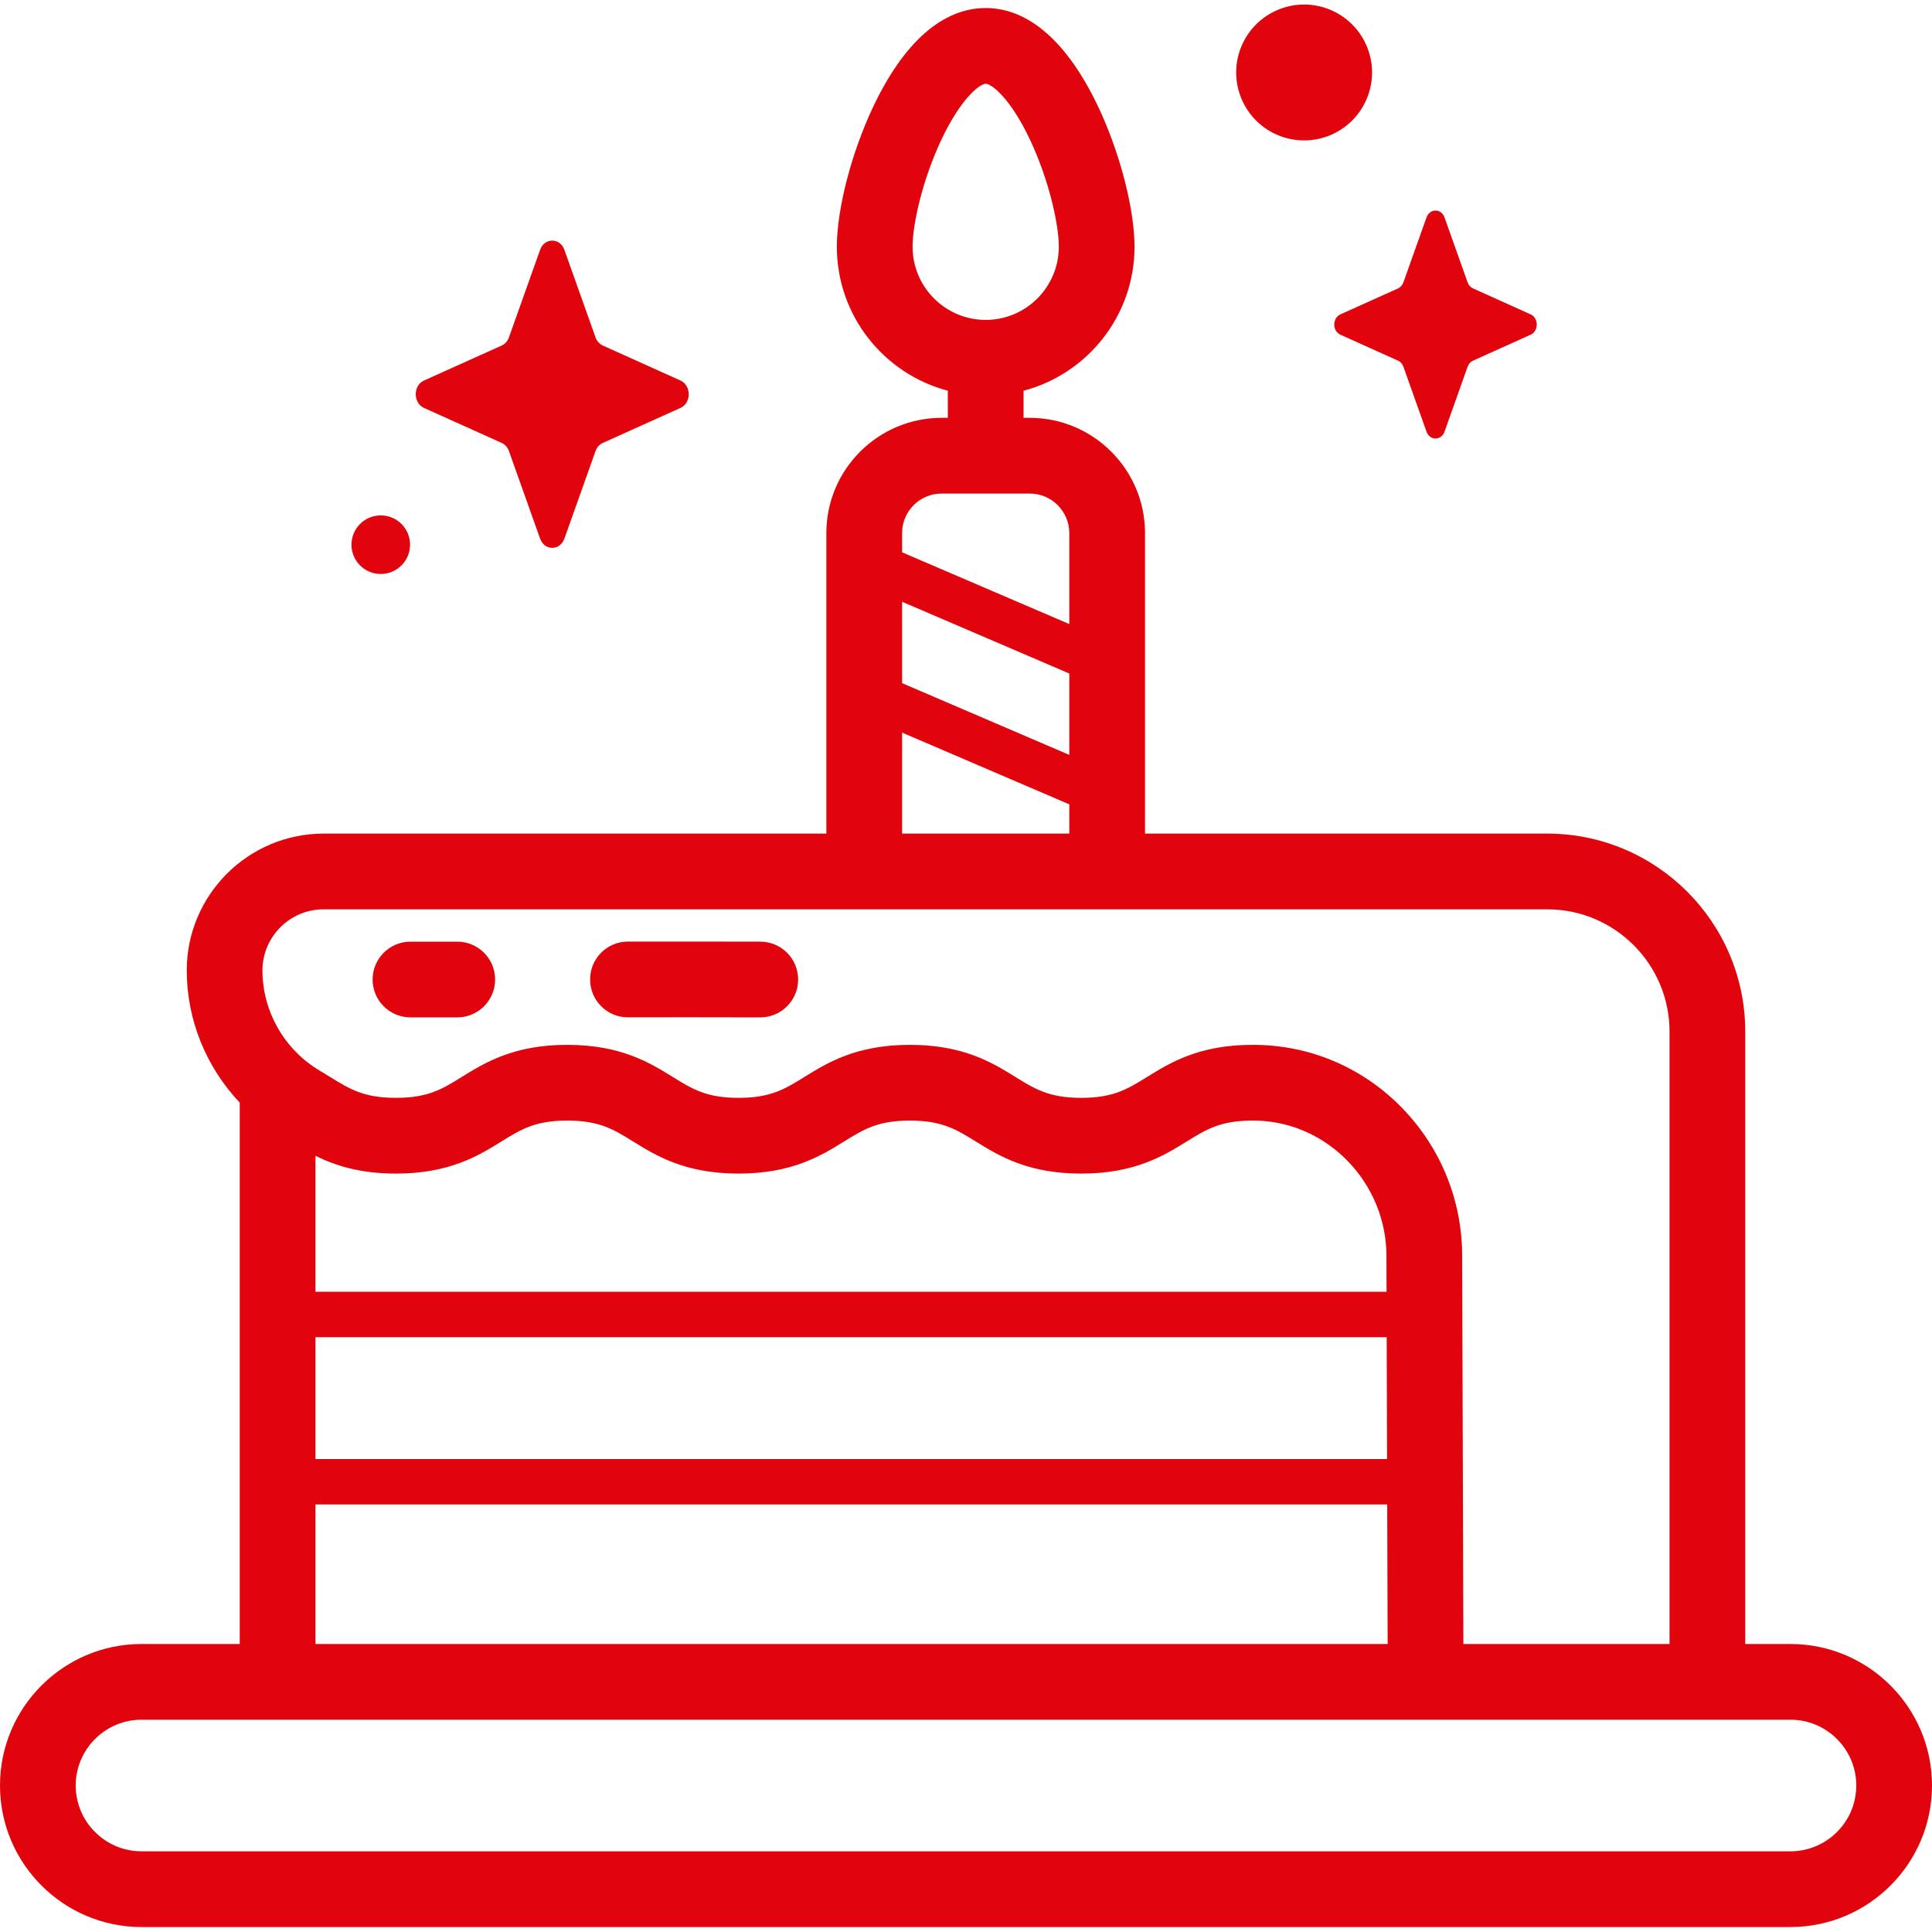 <?xml version="1.0"?>
<svg xmlns="http://www.w3.org/2000/svg" xmlns:xlink="http://www.w3.org/1999/xlink" xmlns:svgjs="http://svgjs.com/svgjs" version="1.1" width="512" height="512" x="0" y="0" viewBox="0 0 512 512" style="enable-background:new 0 0 512 512" xml:space="preserve" class=""><g><g xmlns="http://www.w3.org/2000/svg"><g><path d="m474.496 435.676h-11.988v-162.301c0-28.927-23.533-52.46-52.46-52.46h-106.605v-79.639c0-16.842-13.702-30.544-30.544-30.544h-1.646v-7.183c16.904-4.451 29.408-19.863 29.408-38.145 0-9.991-3.847-24.857-9.572-36.993-8.112-17.194-18.441-26.283-29.87-26.283s-21.758 9.089-29.87 26.283c-5.726 12.136-9.573 27.003-9.573 36.993 0 18.282 12.505 33.695 29.409 38.145v7.183h-1.648c-16.842 0-30.543 13.702-30.543 30.544v79.639h-133.232c-19.999 0-36.27 16.27-36.27 36.27 0 13.137 5.185 25.666 14.044 35.024v143.468h-26.032c-20.68-.001-37.504 16.823-37.504 37.502 0 20.68 16.824 37.504 37.504 37.504h436.993c20.68 0 37.504-16.824 37.504-37.504-.001-20.679-16.825-37.503-37.505-37.503zm-232.652-370.272c0-6.066 2.629-17.779 7.654-28.43 5.216-11.057 10.233-14.778 11.721-14.778 1.487 0 6.504 3.721 11.72 14.778 5.026 10.652 7.655 22.365 7.655 28.431 0 10.683-8.691 19.375-19.374 19.375-10.685-.001-19.376-8.693-19.376-19.376zm-2.782 94.068 44.313 19.017v21.57l-44.313-19.017zm10.476-28.673h23.361c5.777 0 10.477 4.7 10.477 10.477v24.112l-44.313-19.017v-5.094c-.001-5.779 4.698-10.478 10.475-10.478zm-10.476 63.345 44.313 19.017v7.754h-44.313zm-153.3 46.838h324.286c17.862 0 32.393 14.531 32.393 32.393v162.301h-54.632l-.32-102.992c-.045-14.53-5.605-28.303-15.654-38.782-10.136-10.57-23.714-16.601-38.227-16.983-.542-.015-1.094-.022-1.66-.022-14.206 0-21.846 4.727-27.984 8.525-5.181 3.206-8.925 5.522-17.425 5.522-8.497 0-12.24-2.316-17.422-5.522-6.138-3.798-13.777-8.525-27.981-8.525s-21.843 4.727-27.982 8.525c-5.181 3.206-8.925 5.522-17.423 5.522-8.497 0-12.241-2.316-17.422-5.522-6.138-3.798-13.777-8.525-27.98-8.525s-21.842 4.727-27.98 8.525c-5.181 3.206-8.924 5.522-17.422 5.522s-12.241-2.316-17.423-5.522c-.909-.562-1.819-1.125-2.749-1.675-9.374-5.544-15.198-15.723-15.198-26.563.002-8.934 7.271-16.202 16.205-16.202zm-2.159 65.313c5.161 2.565 11.747 4.716 21.326 4.716 14.204 0 21.843-4.727 27.981-8.525 5.18-3.206 8.924-5.522 17.421-5.522s12.24 2.316 17.421 5.522c6.138 3.798 13.777 8.525 27.981 8.525s21.843-4.727 27.981-8.525c5.181-3.206 8.925-5.522 17.423-5.522s12.241 2.316 17.422 5.522c6.138 3.798 13.777 8.525 27.98 8.525 14.205 0 21.845-4.727 27.983-8.525 5.181-3.206 8.925-5.522 17.426-5.522.381 0 .754.005 1.126.015 18.88.497 34.288 16.542 34.348 35.768l.03 9.579h-283.849zm0 48.071h283.885l.1 32.29h-283.985zm0 44.331h284.023l.115 36.979h-284.138zm390.893 91.919h-436.992c-9.614 0-17.436-7.822-17.436-17.436s7.822-17.436 17.436-17.436h436.993c9.614 0 17.436 7.822 17.436 17.436s-7.822 17.436-17.437 17.436z" fill="#e2040c" data-original="#000000" class=""/><path d="m201.482 269.617c-.01 0-.02 0-.03 0-9.905-.029-26.106-.035-35.021-.021-5.538.046-10.04-4.477-10.049-10.019-.008-5.541 4.477-10.04 10.018-10.049 8.939-.013 25.179-.008 35.11.021 5.542.016 10.02 4.521 10.004 10.063-.015 5.532-4.504 10.005-10.032 10.005z" fill="#e2040c" data-original="#000000" class=""/><path d="m121.178 269.617h-12.399c-5.541 0-10.034-4.492-10.034-10.034s4.492-10.034 10.034-10.034h12.399c5.541 0 10.034 4.492 10.034 10.034s-4.492 10.034-10.034 10.034z" fill="#e2040c" data-original="#000000" class=""/></g><g><path d="m149.572 66.219 8.242 23.175c.353.992 1.052 1.779 1.933 2.176l20.59 9.276c2.909 1.311 2.909 5.946 0 7.256l-20.59 9.277c-.882.397-1.58 1.184-1.933 2.176l-8.242 23.175c-1.164 3.274-5.282 3.274-6.447 0l-8.242-23.175c-.353-.992-1.051-1.779-1.933-2.176l-20.59-9.277c-2.909-1.311-2.909-5.946 0-7.256l20.59-9.276c.882-.397 1.58-1.184 1.933-2.176l8.242-23.175c1.165-3.274 5.283-3.274 6.447 0z" fill="#e2040c" data-original="#000000" class=""/><path d="m382.817 57.629 6.114 17.191c.262.736.78 1.319 1.434 1.614l15.274 6.881c2.158.972 2.158 4.41 0 5.382l-15.274 6.881c-.654.295-1.172.878-1.434 1.614l-6.114 17.191c-.864 2.429-3.918 2.429-4.782 0l-6.114-17.191c-.262-.736-.78-1.319-1.434-1.614l-15.274-6.881c-2.158-.972-2.158-4.41 0-5.382l15.274-6.881c.654-.295 1.172-.878 1.434-1.614l6.114-17.191c.863-2.428 3.918-2.428 4.782 0z" fill="#e2040c" data-original="#000000" class=""/><ellipse cx="345.556" cy="19.314" rx="17.997" ry="17.997" transform="matrix(.924 -.383 .383 .924 18.913 133.709)" fill="#e2040c" data-original="#000000" class=""/><circle cx="100.906" cy="144.348" r="7.763" fill="#e2040c" data-original="#000000" class=""/></g></g></g></svg>
